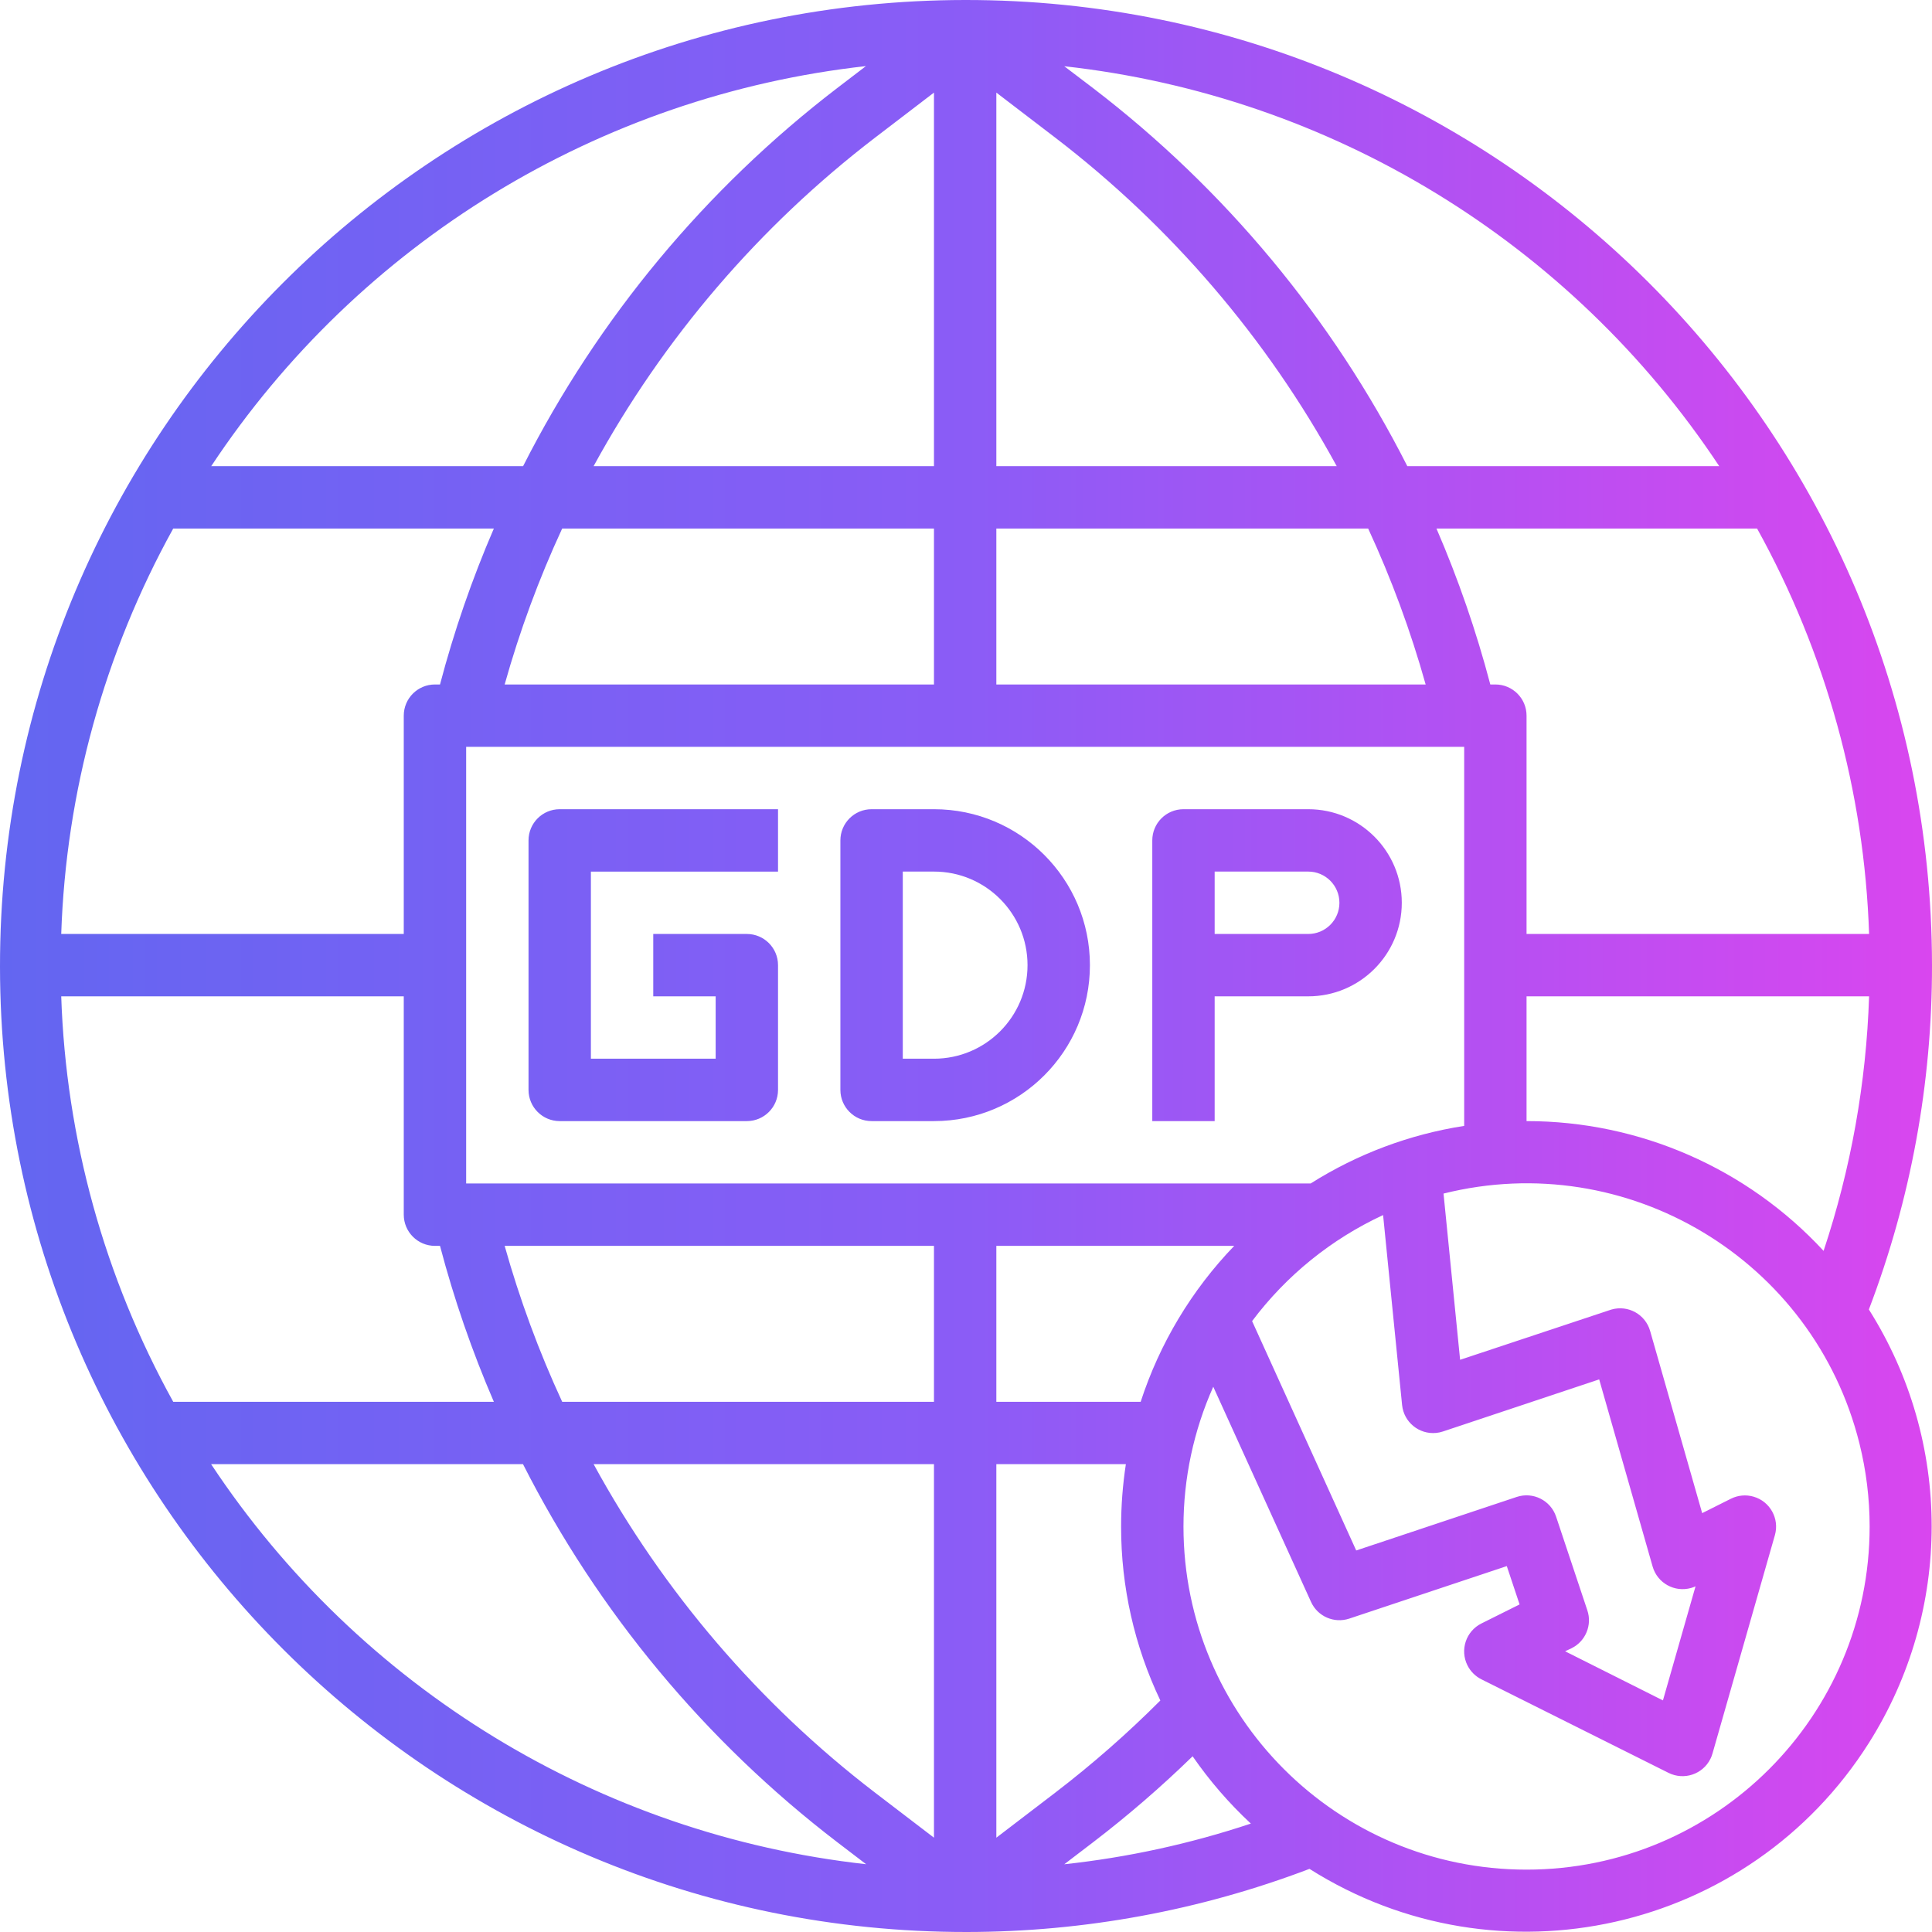 <svg width="71" height="71" viewBox="0 0 71 71" fill="none" xmlns="http://www.w3.org/2000/svg">
<g clip-path="url(#clip0_280_3012)">
<path d="M34.323 29.738H32.03C31.398 29.738 30.884 30.251 30.884 30.884V40.054C30.884 40.687 31.398 41.2 32.03 41.2H34.323C37.488 41.2 40.054 38.634 40.054 35.469C40.054 32.304 37.488 29.738 34.323 29.738ZM34.323 38.907H33.177V32.03H34.323C36.222 32.03 37.761 33.57 37.761 35.469C37.761 37.368 36.222 38.907 34.323 38.907ZM20.569 29.738H28.592V32.031H21.715V38.907H26.3V36.615H24.007V34.323H27.446C28.079 34.323 28.592 34.836 28.592 35.469V40.054C28.592 40.687 28.079 41.2 27.446 41.2H20.569C19.936 41.2 19.423 40.687 19.423 40.054V30.884C19.423 30.251 19.936 29.738 20.569 29.738ZM71 35.469C70.983 15.863 55.075 -0.017 35.469 1.38393e-05C15.863 0.017 -0.017 15.925 1.38393e-05 35.531C0.017 55.137 15.925 71.017 35.531 71C39.834 70.996 44.101 70.21 48.123 68.68C55.077 73.079 64.281 71.007 68.68 64.053C71.757 59.188 71.757 52.987 68.68 48.123C70.221 44.082 71.007 39.793 71 35.469ZM67.016 45.969C64.201 42.927 60.244 41.198 56.1 41.2V36.615H68.688C68.584 39.797 68.021 42.948 67.016 45.969ZM68.688 34.323H56.1V26.3C56.1 25.667 55.587 25.154 54.954 25.154H54.768C54.253 23.196 53.591 21.281 52.789 19.423H64.572C67.103 23.994 68.514 29.101 68.688 34.323ZM63.18 17.13H51.718C48.958 11.692 45.011 6.944 40.168 3.237L39.111 2.434C48.916 3.523 57.732 8.906 63.18 17.13ZM36.615 3.403L38.779 5.058C43.032 8.316 46.556 12.428 49.123 17.13H36.615V3.403ZM36.615 19.423H50.279C51.135 21.273 51.842 23.19 52.392 25.154H36.615V19.423ZM34.323 3.403V17.13H21.815C24.382 12.428 27.906 8.316 32.159 5.058L34.323 3.403ZM34.323 19.423V25.154H18.546C19.096 23.19 19.803 21.273 20.66 19.423H34.323ZM31.823 2.429L30.766 3.237C25.927 6.945 21.982 11.693 19.224 17.13H7.763C13.208 8.906 22.02 3.521 31.823 2.429ZM6.366 19.423H18.149C17.347 21.281 16.685 23.196 16.17 25.154H15.984C15.351 25.154 14.838 25.667 14.838 26.3V34.323H2.25C2.424 29.101 3.835 23.994 6.366 19.423ZM2.25 36.615H14.838V44.638C14.838 45.271 15.351 45.785 15.984 45.785H16.17C16.685 47.742 17.347 49.657 18.149 51.515H6.366C3.835 46.944 2.424 41.837 2.25 36.615ZM7.758 53.807H19.22C21.98 59.245 25.927 63.993 30.77 67.7L31.829 68.509C22.022 67.42 13.205 62.035 7.758 53.807ZM34.323 67.534L32.158 65.879C27.905 62.621 24.382 58.509 21.815 53.807H34.323V67.534ZM34.323 51.515H20.66C19.804 49.664 19.097 47.748 18.546 45.785H34.323V51.515ZM17.131 43.492V27.446H53.808V41.376C51.802 41.687 49.882 42.408 48.166 43.492H17.131V43.492ZM58.333 59.176L57.186 55.737C56.986 55.137 56.338 54.812 55.738 55.012L49.84 56.979L46.014 48.55C47.272 46.873 48.926 45.535 50.828 44.653L51.526 51.633C51.589 52.263 52.15 52.722 52.78 52.659C52.865 52.651 52.948 52.633 53.028 52.606L58.769 50.692L60.733 57.569C60.907 58.178 61.541 58.53 62.15 58.356C62.205 58.34 62.258 58.321 62.31 58.297L61.112 62.489L57.517 60.684L57.758 60.57C58.271 60.314 58.517 59.719 58.333 59.176ZM45.358 45.784C43.792 47.41 42.617 49.369 41.919 51.515H36.615V45.784H45.358ZM36.615 67.534V53.807H41.375C41.259 54.566 41.2 55.332 41.2 56.1C41.197 58.312 41.69 60.496 42.642 62.492C41.431 63.705 40.141 64.837 38.78 65.879L36.615 67.534ZM39.111 68.511L40.173 67.7C41.453 66.721 42.673 65.666 43.828 64.542C44.45 65.442 45.167 66.271 45.968 67.016C43.742 67.757 41.444 68.259 39.111 68.511ZM68.708 56.1C68.708 63.063 63.063 68.708 56.1 68.708C49.137 68.708 43.492 63.063 43.492 56.1C43.492 54.329 43.865 52.578 44.587 50.962L48.18 58.87C48.422 59.404 49.029 59.668 49.585 59.483L55.374 57.553L55.844 58.962L54.441 59.662C53.875 59.944 53.645 60.633 53.927 61.199C54.038 61.422 54.219 61.603 54.441 61.714L61.318 65.152C61.885 65.435 62.573 65.206 62.856 64.64C62.888 64.576 62.914 64.51 62.933 64.441L65.226 56.418C65.4 55.81 65.049 55.175 64.44 55.001C64.164 54.921 63.868 54.949 63.611 55.077L62.554 55.607L60.641 48.911C60.467 48.302 59.833 47.95 59.224 48.124C59.208 48.128 59.192 48.133 59.176 48.139L53.658 49.972L53.049 43.863C59.805 42.178 66.648 46.289 68.333 53.045C68.582 54.044 68.708 55.07 68.708 56.1ZM51.515 33.177C51.515 31.278 49.976 29.738 48.077 29.738H43.492C42.859 29.738 42.346 30.251 42.346 30.884V41.2H44.638V36.615H48.077C49.976 36.615 51.515 35.076 51.515 33.177ZM48.077 34.323H44.638V32.03H48.077C48.71 32.03 49.223 32.544 49.223 33.177C49.223 33.81 48.71 34.323 48.077 34.323Z" fill="url(#paint0_linear_280_3012)"/>
</g>
<defs>
<linearGradient id="paint0_linear_280_3012" x1="0" y1="35.67" x2="71" y2="35.67" gradientUnits="userSpaceOnUse">
<stop stop-color="#6366F1"/>
<stop offset="0.5" stop-color="#8B5CF6"/>
<stop offset="1" stop-color="#D946EF"/>
</linearGradient>
<clipPath id="clip0_280_3012">
<rect width="71" height="71" fill="white"/>
</clipPath>
</defs>
</svg>

